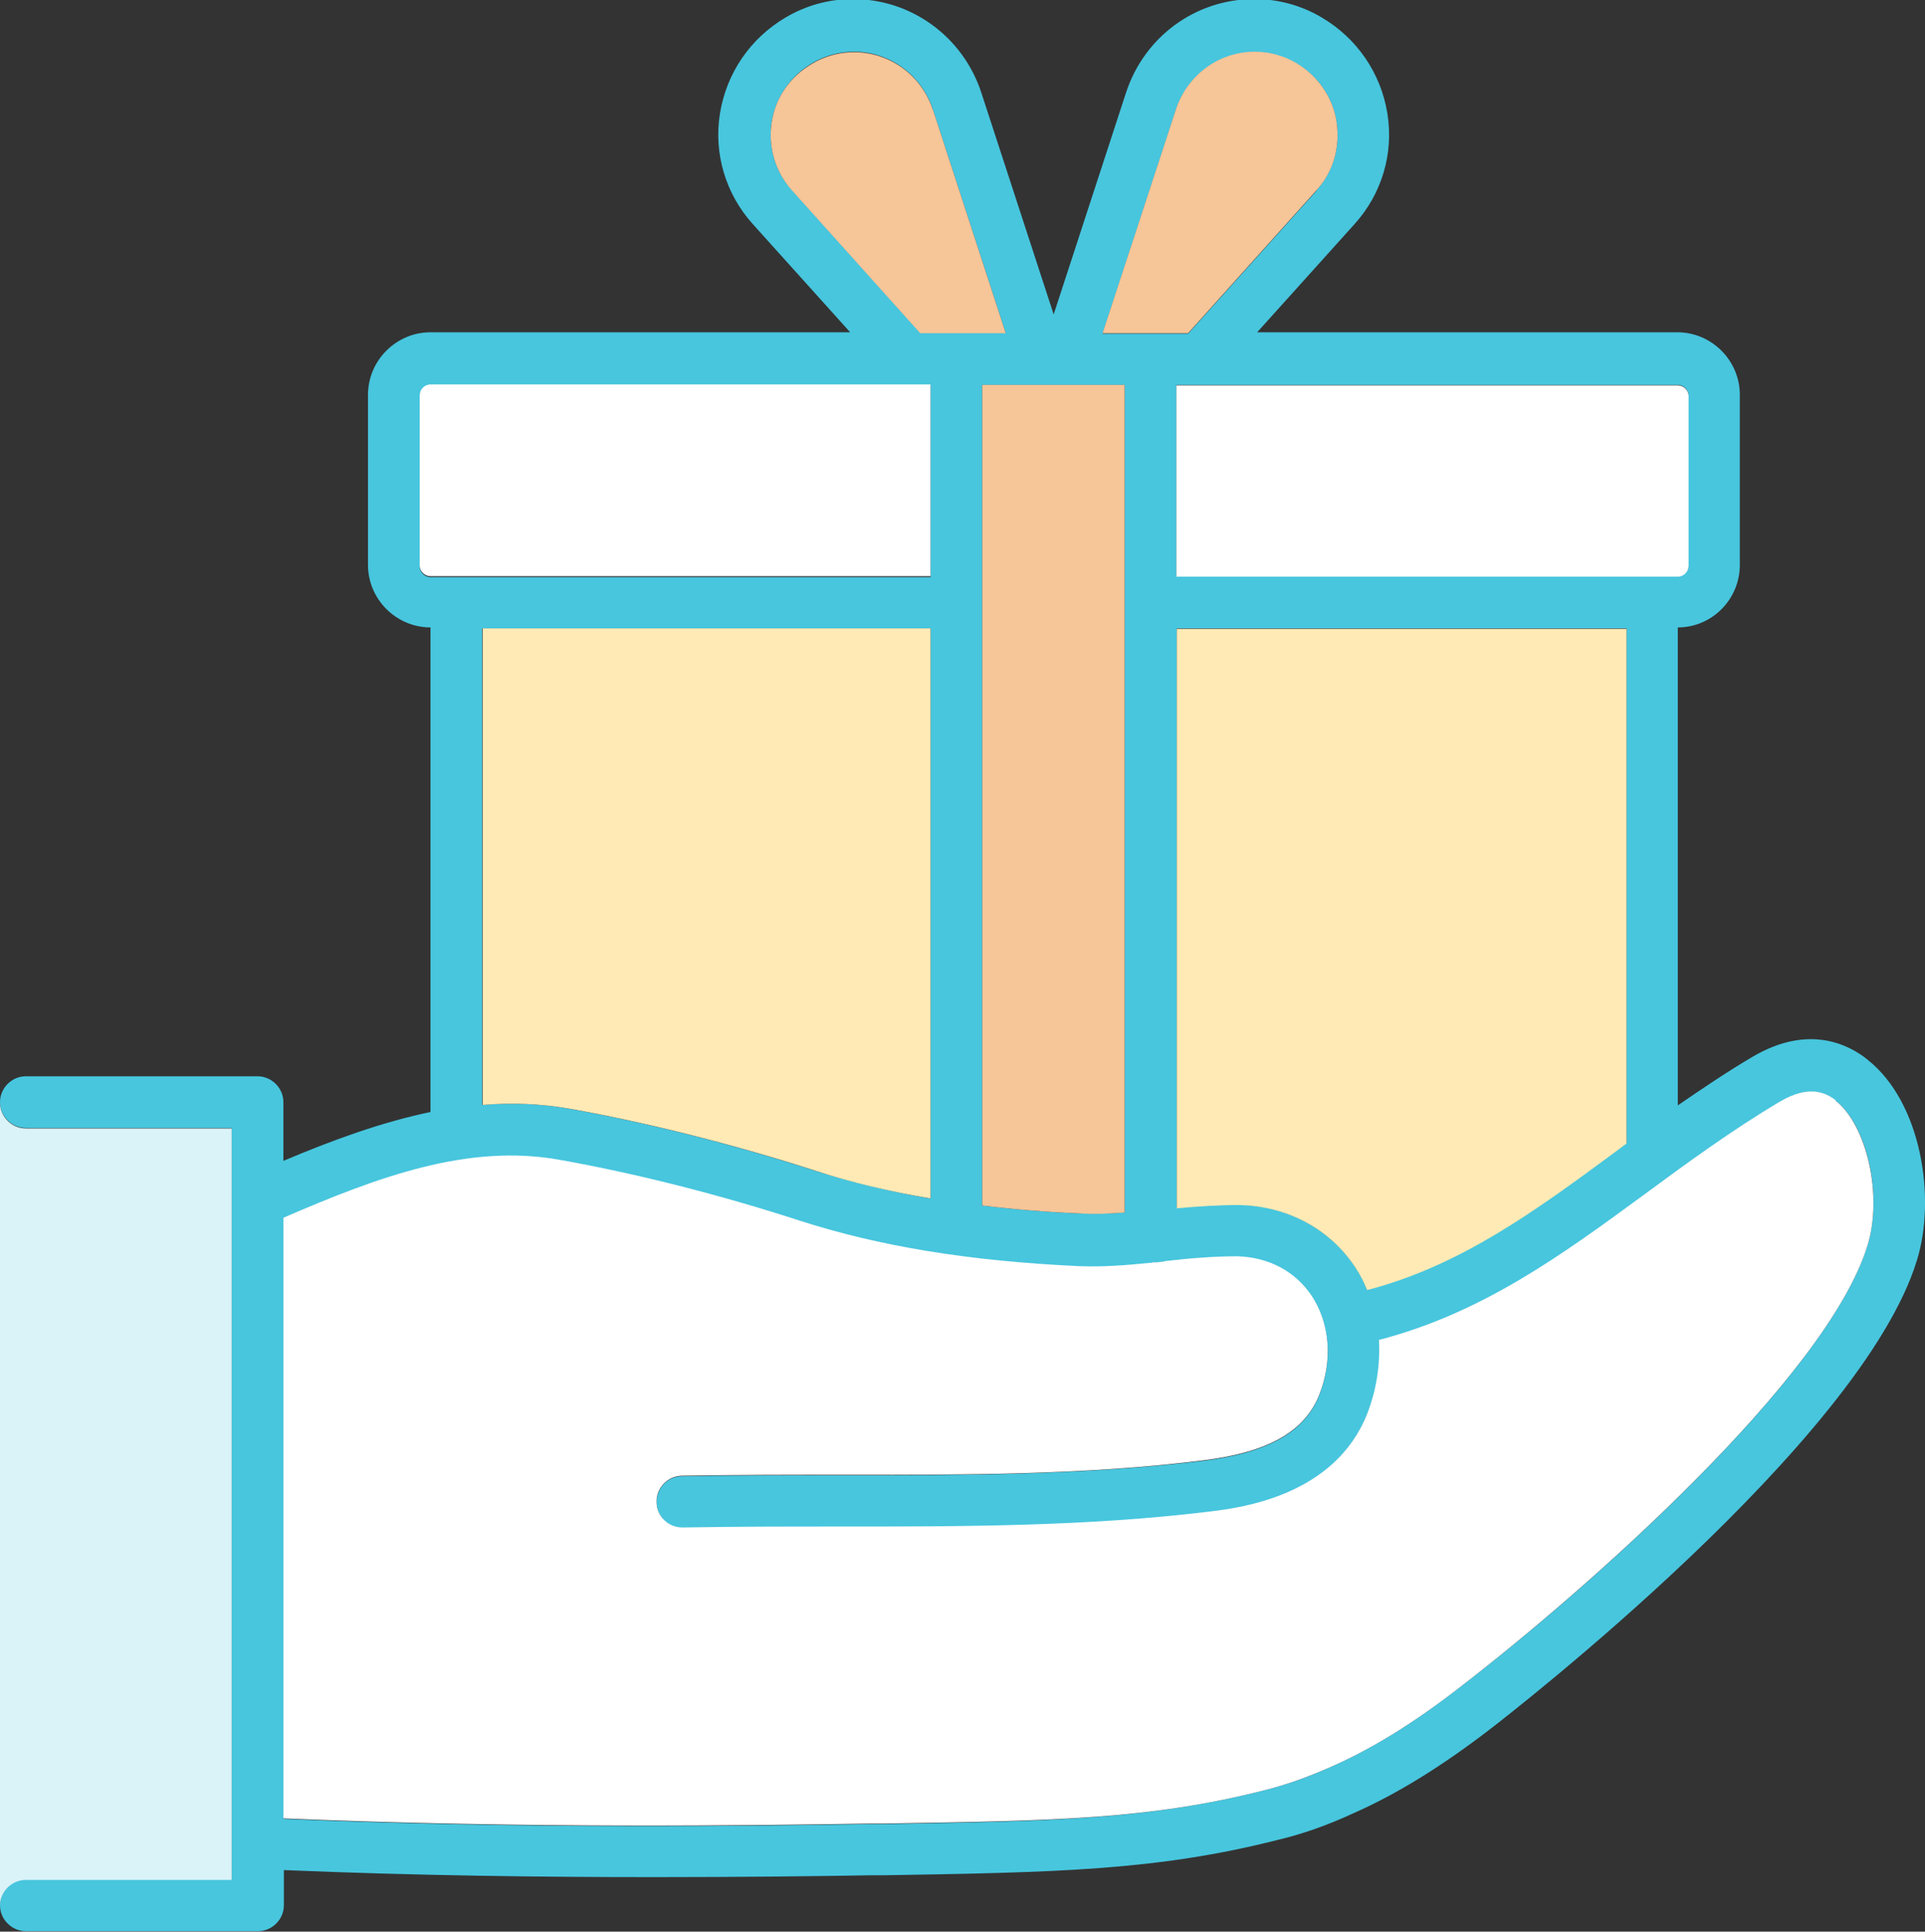 <?xml version="1.0" encoding="UTF-8"?><svg id="_レイヤー_2" xmlns="http://www.w3.org/2000/svg" viewBox="0 0 40.96 41.1"><rect x="0" y="0" width="40.96" height="41.1" fill="#333333" stroke="none"/><defs><style>.cls-1{fill:#f6c598;}.cls-2{fill:#fff;}.cls-3{fill:#ffeab5;}.cls-4{fill:#d9f3f8;}.cls-5{fill:#47c6de;}</style></defs><g id="_レイヤー_1-2"><path class="cls-5" d="M39.74,22.55c1.14.9,1.46,2.93,1.05,4.26-1.18,3.87-8.71,9.69-9.03,9.94-1.06.82-2.03,1.42-2.96,1.83-.54.25-1.07.44-1.62.57-2.56.65-4.73.69-8.34.75h-.26c-1.16.02-2.78.04-4.67.04-2.31,0-5.03-.03-7.87-.15v.75c0,.3-.25.55-.55.55H.55c-.3,0-.55-.25-.55-.55s.25-.55.55-.55h4.38v-15.99H.55c-.3,0-.55-.25-.55-.55s.25-.55.55-.55h4.93c.3,0,.55.25.55.55v1.25c1.04-.44,2.08-.82,3.13-1.04v-10.31c-.73,0-1.33-.6-1.33-1.33v-3.62c0-.73.6-1.33,1.33-1.33h8.93l-2.07-2.3c-.58-.64-.84-1.51-.7-2.36.14-.86.65-1.6,1.4-2.04.44-.26.93-.39,1.43-.39,1.24,0,2.34.8,2.73,1.99l1.54,4.72,1.54-4.72c.39-1.19,1.48-1.99,2.73-1.99.5,0,.99.13,1.43.39.75.44,1.26,1.18,1.4,2.04.14.86-.12,1.72-.7,2.36l-2.07,2.3h8.94c.73,0,1.33.6,1.33,1.33v3.62c0,.73-.59,1.33-1.32,1.33v10.17c.51-.35,1.04-.71,1.6-1.04,1.18-.69,2.03-.26,2.43.06ZM39.74,26.49c.32-1.05,0-2.54-.68-3.07-.21-.17-.56-.34-1.19.03-1.04.62-1.98,1.31-2.89,1.98-1.76,1.3-3.44,2.52-5.64,3.09.04.52-.04,1.06-.25,1.57-.69,1.75-2.69,2-3.34,2.08-2.61.33-5.28.32-7.86.32-1.12,0-2.24,0-3.36.02h-.01c-.3,0-.54-.24-.55-.54,0-.3.23-.56.54-.56,1.13-.02,2.26-.02,3.39-.02,2.54,0,5.18,0,7.72-.31,1.36-.17,2.14-.61,2.45-1.39.29-.73.23-1.52-.16-2.11-.35-.52-.91-.82-1.58-.84-.49,0-.99.04-1.52.1-.09.01-.18.02-.27.03-.02,0-.04.01-.06.01,0,0-.01,0-.02,0-.49.05-.98.09-1.5.07-2.35-.11-4.24-.42-5.95-.97-1.65-.54-3.46-.99-5.09-1.29-1.95-.35-3.9.37-5.89,1.23v12.78c5.16.22,9.95.15,12.53.11h.26c3.64-.06,5.65-.1,8.09-.72.48-.12.96-.29,1.44-.51.86-.38,1.75-.93,2.74-1.7,2.62-2.01,7.79-6.56,8.65-9.39ZM35.93,12.04v-3.62c0-.12-.1-.23-.23-.23h-10.15s0,0-.01,0h-.51v4.07h10.67c.12,0,.23-.1.23-.23ZM34.61,24.33v-10.96h-9.57v12.33c.43-.04.88-.08,1.32-.07,1.03.03,1.93.51,2.48,1.33.1.15.18.31.25.48,1.99-.52,3.57-1.68,5.24-2.91.09-.07.19-.14.28-.21ZM28.01,4.05c.36-.4.51-.93.43-1.45-.08-.53-.4-.99-.86-1.25-.27-.16-.58-.24-.88-.24-.76,0-1.44.49-1.68,1.23l-1.56,4.76h1.82l2.73-3.04ZM23.93,25.81V8.19h-1.21s-.01,0-.02,0-.01,0-.02,0h-.51s-.01,0-.02,0,0,0-.01,0h-1.24v17.46c.66.08,1.36.14,2.11.17.3.01.61,0,.92-.02ZM21.4,7.09l-1.55-4.76c-.24-.73-.91-1.23-1.68-1.23-.3,0-.61.08-.88.24-.47.27-.78.73-.87,1.25-.08.53.07,1.06.43,1.45l2.73,3.04h1.82ZM19.8,25.5v-12.13h-9.54v10.14c.61-.05,1.23-.03,1.85.08,1.68.3,3.53.77,5.23,1.32.77.24,1.58.44,2.45.59ZM19.8,12.27v-4.07h-.48s-.01,0-.02,0h-10.14c-.12,0-.23.1-.23.23v3.62c0,.12.1.23.23.23h10.64Z"/><path class="cls-2" d="M39.06,23.42c.67.53,1,2.02.68,3.07-.86,2.83-6.04,7.38-8.65,9.39-.99.77-1.88,1.32-2.74,1.7-.49.22-.96.39-1.44.51-2.44.62-4.44.65-8.09.71h-.26c-2.58.04-7.37.11-12.53-.11v-12.78c1.99-.86,3.93-1.59,5.89-1.23,1.63.29,3.43.75,5.09,1.29,1.71.55,3.6.86,5.95.97.51.02,1.01-.02,1.5-.07,0,0,.01,0,.02,0,.02,0,.04-.01.06-.01.09,0,.18-.01.27-.03.53-.06,1.03-.1,1.52-.1.67.02,1.23.32,1.58.84.39.59.45,1.38.16,2.11-.31.78-1.09,1.22-2.45,1.39-2.54.32-5.18.31-7.72.31-1.13,0-2.26,0-3.39.02-.3,0-.55.26-.54.56,0,.3.25.54.55.54h.01c1.12-.02,2.24-.02,3.36-.02,2.58,0,5.25,0,7.86-.32.65-.08,2.65-.33,3.34-2.08.2-.51.28-1.05.25-1.57,2.19-.57,3.87-1.79,5.64-3.09.91-.67,1.85-1.36,2.89-1.98.63-.37.98-.19,1.19-.03Z"/><path class="cls-2" d="M35.93,8.42v3.62c0,.12-.1.23-.23.23h-10.67v-4.07h.51s.01,0,.01,0h10.15c.12,0,.23.1.23.23Z"/><path class="cls-3" d="M34.61,13.37v10.96c-.09.07-.19.14-.28.21-1.67,1.23-3.25,2.39-5.24,2.91-.07-.17-.15-.33-.25-.48-.54-.82-1.45-1.31-2.48-1.33-.45,0-.89.03-1.32.07v-12.33h9.57Z"/><path class="cls-1" d="M28.44,2.6c.08.53-.07,1.06-.43,1.45l-2.73,3.04h-1.82l1.56-4.76c.24-.73.91-1.23,1.68-1.23.3,0,.61.08.88.24.46.27.78.73.86,1.25Z"/><path class="cls-1" d="M23.93,8.19v17.61c-.31.02-.61.04-.92.02-.75-.03-1.45-.09-2.11-.17V8.19h1.24s0,0,.01,0,.01,0,.02,0h.51s.01,0,.02,0,.01,0,.02,0h1.21Z"/><path class="cls-1" d="M19.85,2.33l1.55,4.76h-1.82l-2.73-3.04c-.36-.4-.51-.93-.43-1.45.08-.53.4-.98.87-1.25.27-.16.58-.24.88-.24.76,0,1.44.49,1.68,1.23Z"/><path class="cls-3" d="M19.8,13.37v12.13c-.88-.15-1.69-.34-2.45-.59-1.7-.55-3.55-1.02-5.23-1.32-.63-.11-1.24-.13-1.85-.08v-10.14h9.54Z"/><path class="cls-2" d="M19.8,8.19v4.07h-10.64c-.12,0-.23-.1-.23-.23v-3.62c0-.12.1-.23.23-.23h10.14s.01,0,.02,0h.48Z"/><path class="cls-4" d="M4.93,24.01v15.99H.55c-.3,0-.55.25-.55.55v-17.09c0,.3.25.55.55.55h4.38Z"/></g></svg>